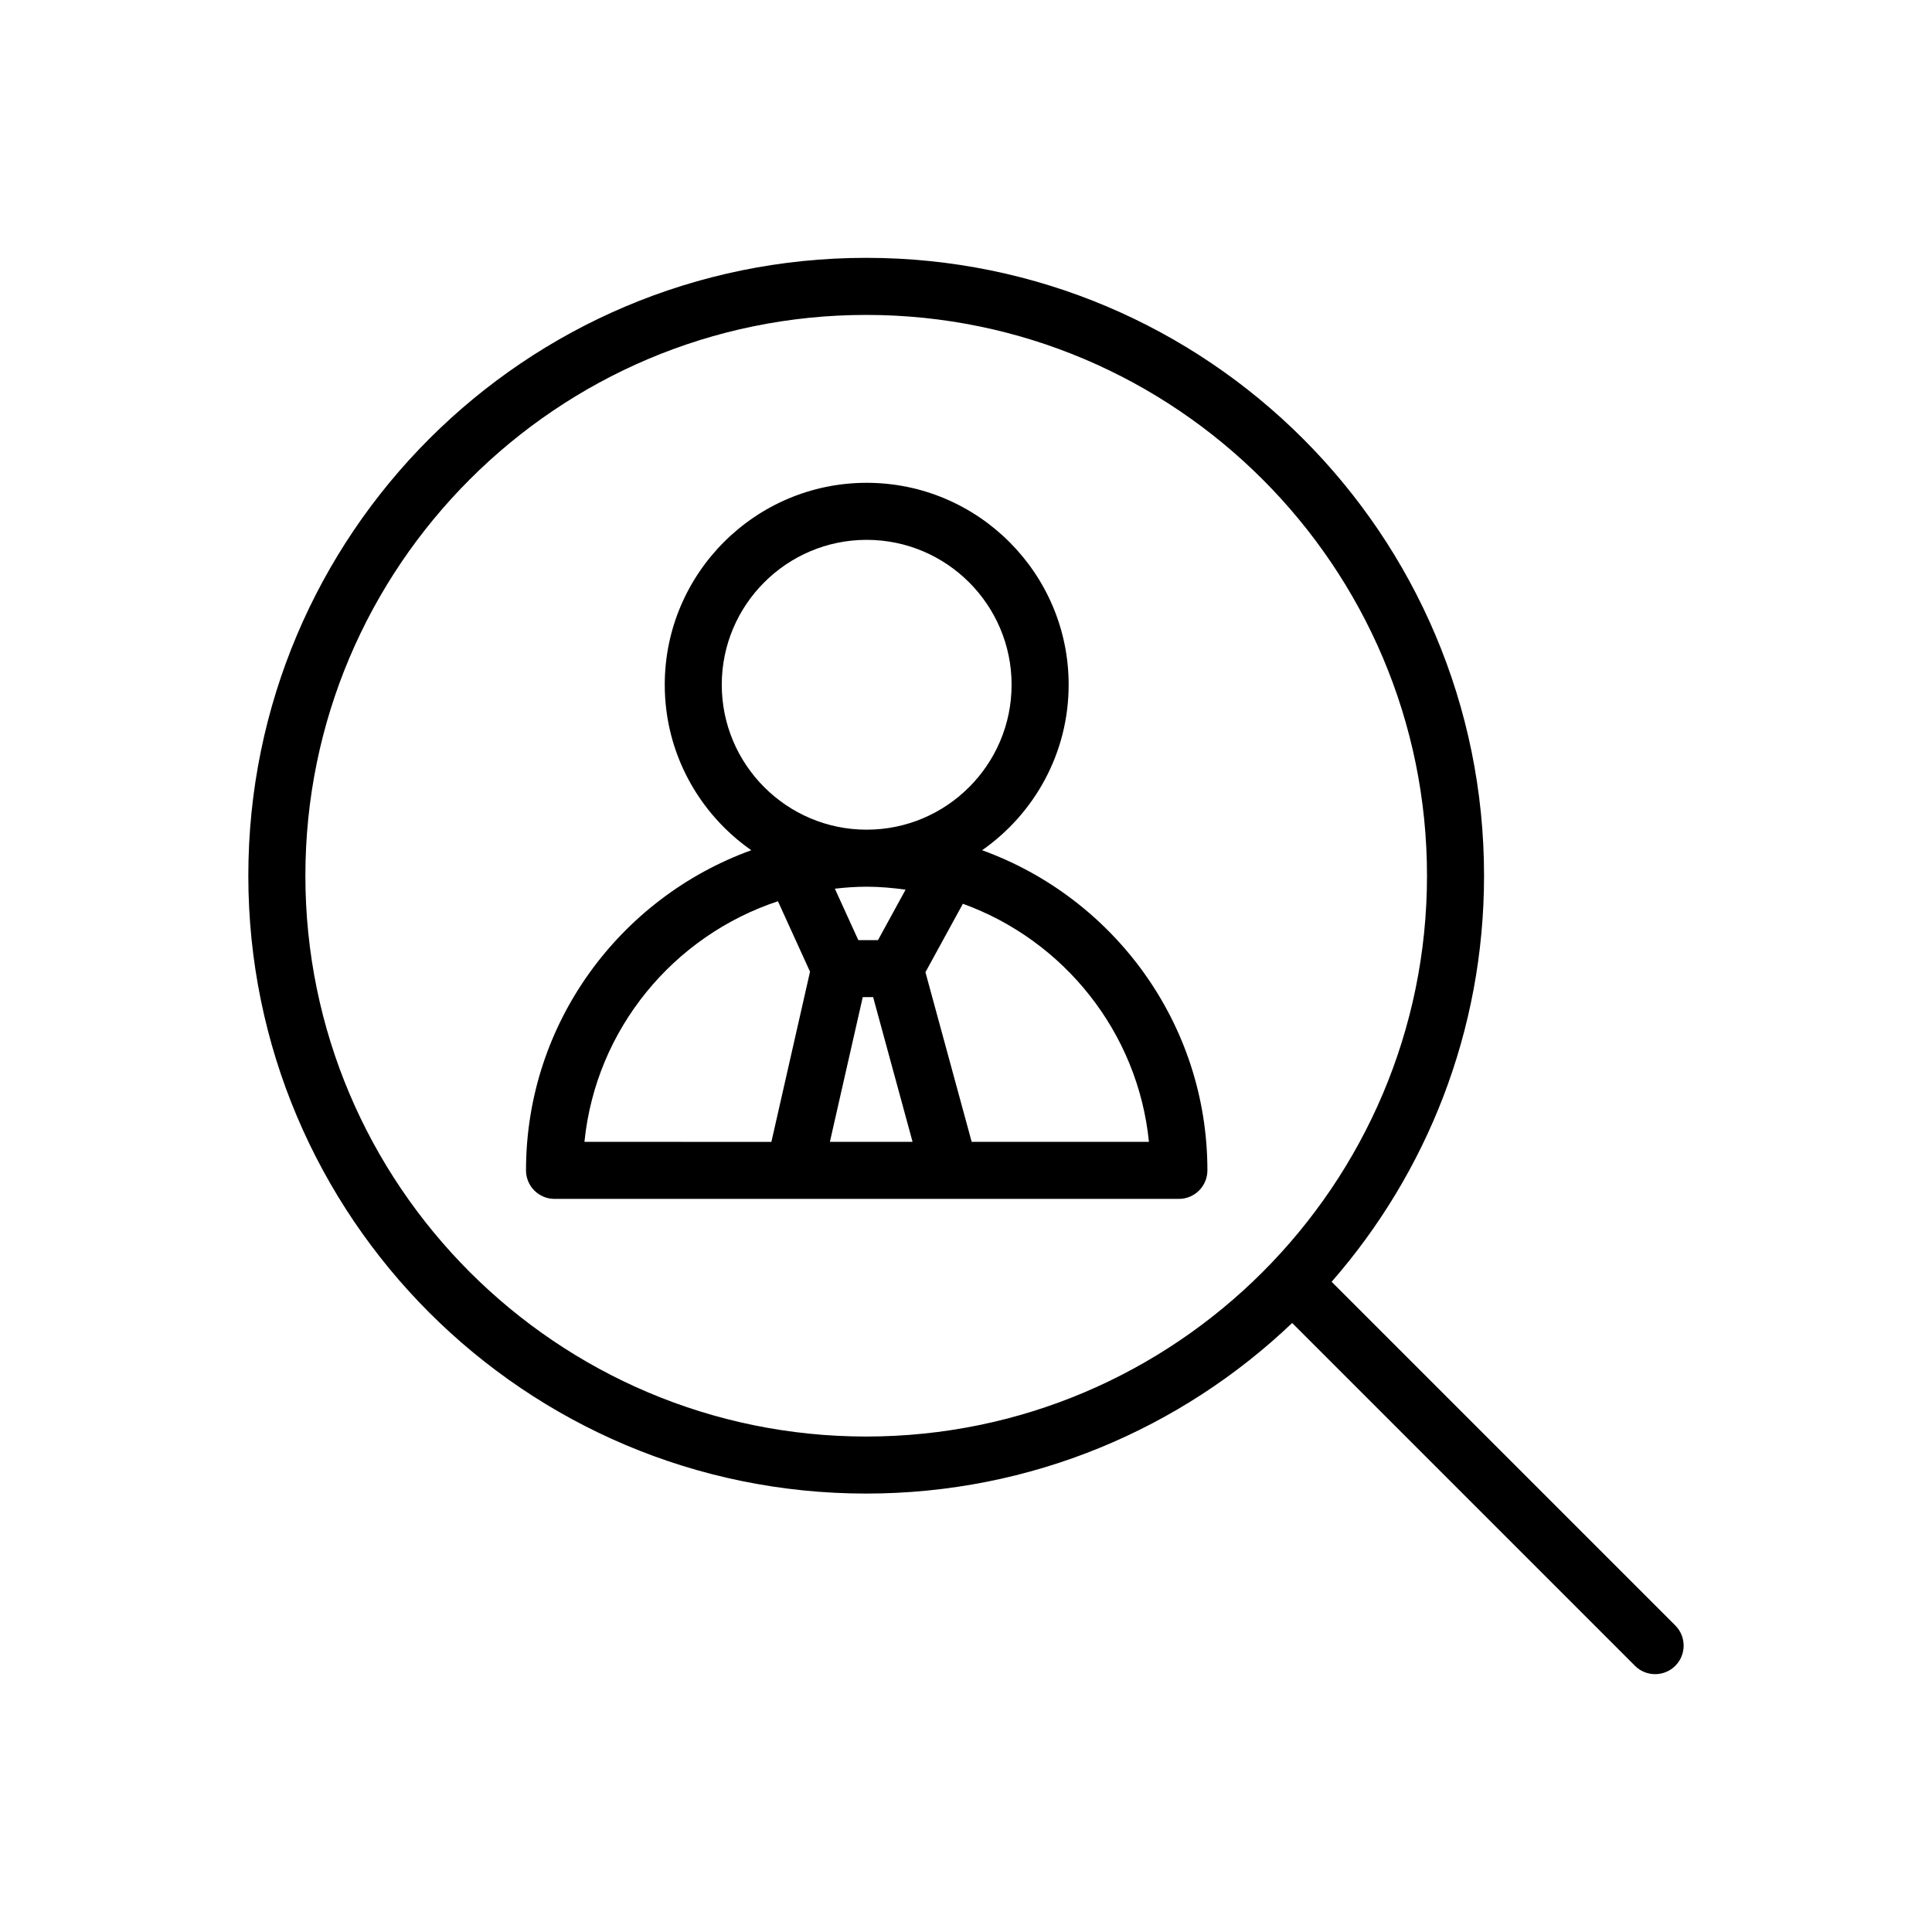 <?xml version="1.0" encoding="UTF-8"?>
<!-- Uploaded to: ICON Repo, www.svgrepo.com, Generator: ICON Repo Mixer Tools -->
<svg fill="#000000" width="800px" height="800px" version="1.1" viewBox="144 144 512 512" xmlns="http://www.w3.org/2000/svg">
 <g>
  <path d="m587.98 574.77-91.086-91.078c25.137-28.781 40.395-66.406 40.395-107.62 0-90.43-73.293-163.74-163.74-163.74s-163.74 73.309-163.74 163.74c0 90.43 73.293 163.74 163.74 163.74 43.781 0 83.512-17.215 112.89-45.203l90.844 90.848c1.477 1.477 3.41 2.211 5.344 2.211s3.871-0.734 5.344-2.211c2.949-2.949 2.949-7.734 0.004-10.688zm-214.43-50.074c-81.953 0-148.62-66.668-148.62-148.62 0-81.953 66.668-148.62 148.62-148.62 81.953 0 148.62 66.668 148.62 148.62 0 81.957-66.668 148.62-148.62 148.62z"/>
  <path d="m404.27 369.32c13.844-9.684 22.934-25.715 22.934-43.855 0-29.508-24.012-53.516-53.523-53.516-29.508 0-53.516 24.008-53.516 53.516 0 18.141 9.09 34.172 22.934 43.855-34.754 12.574-59.703 45.805-59.703 84.84 0 4.172 3.387 7.559 7.559 7.559h165.46c4.172 0 7.559-3.387 7.559-7.559-0.004-39.035-24.953-72.266-59.703-84.84zm-27.594 23.82h-5.215l-6.219-13.633c2.777-0.312 5.578-0.52 8.434-0.52 3.508 0 6.934 0.316 10.312 0.785zm-41.402-67.676c0-21.176 17.227-38.398 38.398-38.398 21.18 0 38.41 17.227 38.41 38.398 0 21.18-17.23 38.41-38.41 38.41-21.172 0-38.398-17.23-38.398-38.41zm-36.391 121.14c3.004-29.902 23.625-54.621 51.277-63.766l8.504 18.672-10.238 45.098zm65.043 0 8.711-38.352h2.75l10.453 38.352zm37.578 0-12.254-44.961 9.922-18.137c26.656 9.652 46.375 33.906 49.309 63.094h-46.977z"/>
 </g>
</svg>